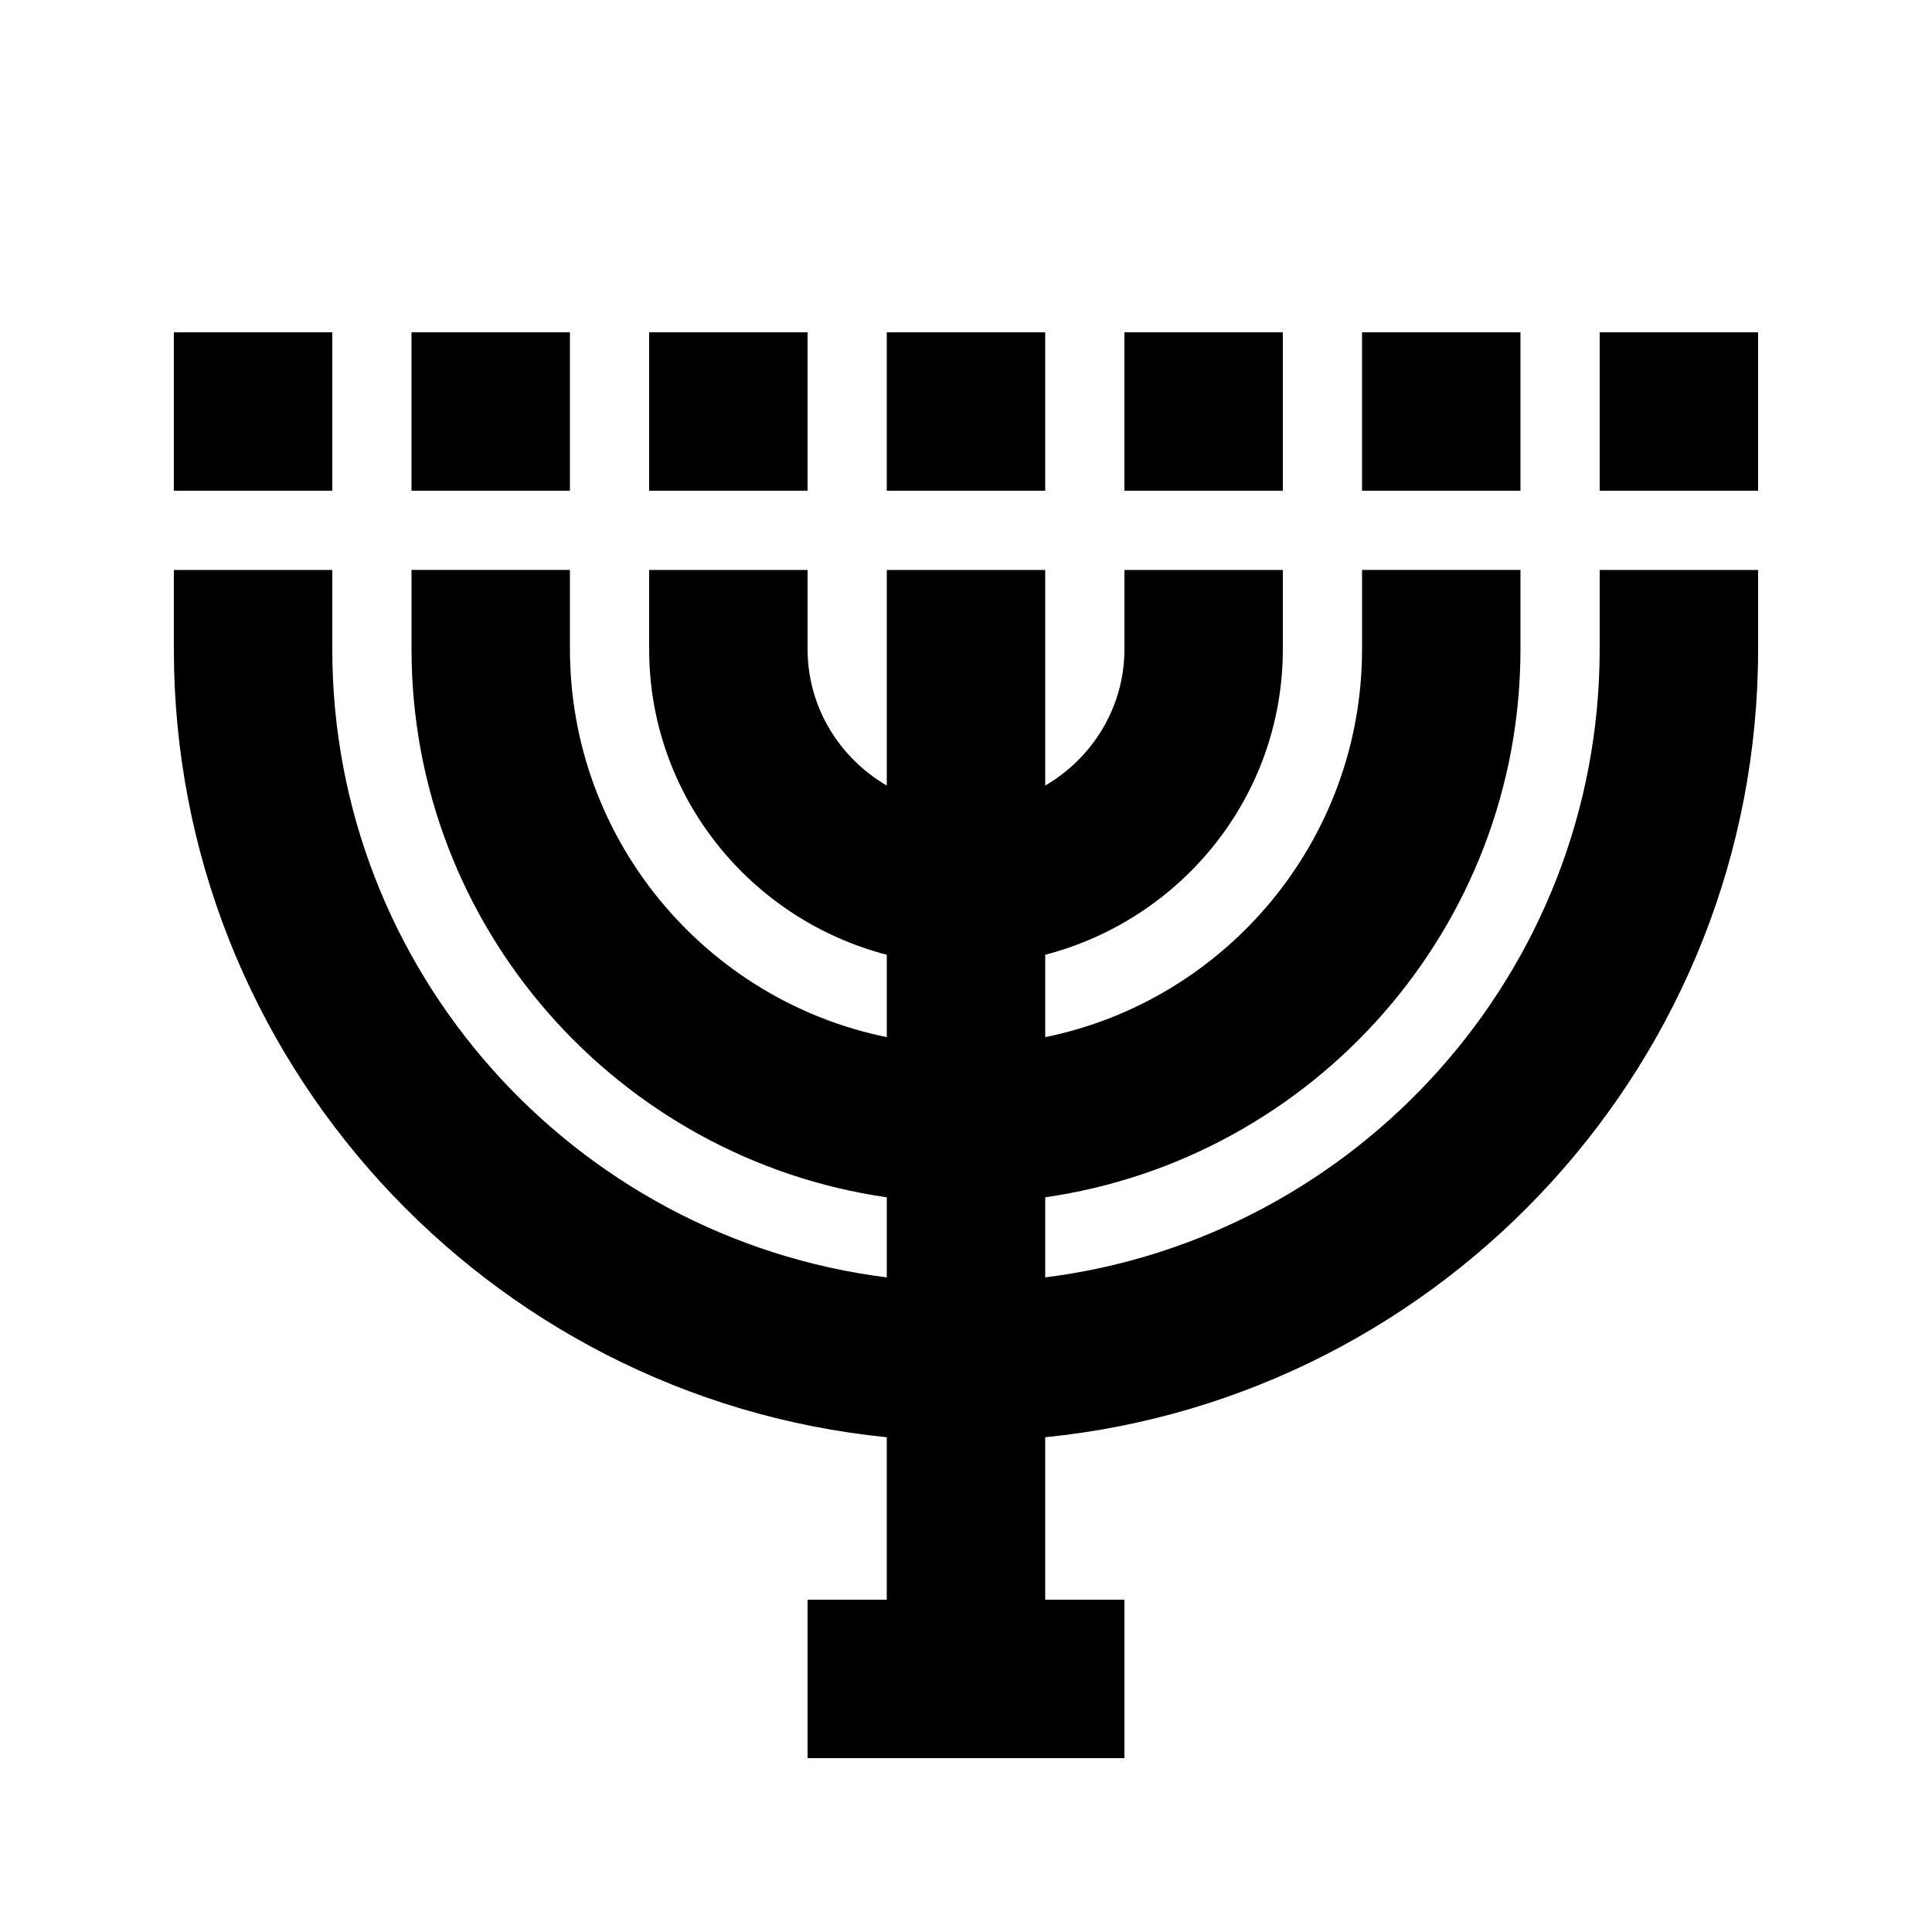 <?xml version="1.0" encoding="UTF-8"?>
<!-- Uploaded to: SVG Repo, www.svgrepo.com, Generator: SVG Repo Mixer Tools -->
<svg fill="#000000" width="800px" height="800px" version="1.1" viewBox="144 144 512 512" xmlns="http://www.w3.org/2000/svg">
 <path d="m567.93 274.05h41.984v-41.984h-41.984zm-62.977 0h41.984v-41.984h-41.984zm-62.973 0h41.98v-41.984h-41.98zm-62.977 0h41.984v-41.984h-41.984zm-62.977 0h41.984v-41.984h-41.984zm-62.977 0h41.984v-41.984h-41.984zm-62.977 0h41.984v-41.984h-41.984zm377.86 20.992h41.984v20.992c0 108.65-83 198.27-188.93 208.85v43.055h20.992v41.984h-83.969v-41.984h20.992v-43.055c-105.93-10.578-188.93-100.2-188.93-208.85v-20.992h41.984v20.992c0 85.48 64.258 156.1 146.95 166.49v-21.223c-71.102-10.246-125.95-71.395-125.95-145.27v-20.992h41.984v20.992c0 50.676 36.125 93.098 83.969 102.82v-21.828c-36.129-9.387-62.977-41.984-62.977-80.988v-20.992h41.984v20.992c0 15.449 8.5 28.863 20.992 36.148v-57.141h41.984v57.141c12.488-7.285 20.992-20.699 20.992-36.148v-20.992h41.98v20.992c0 39.004-26.848 71.602-62.973 80.988v21.828c47.84-9.719 83.965-52.141 83.965-102.82v-20.992h41.984v20.992c0 73.871-54.852 135.02-125.95 145.27v21.223c82.688-10.391 146.94-81.008 146.94-166.49z" fill-rule="evenodd"/>
</svg>